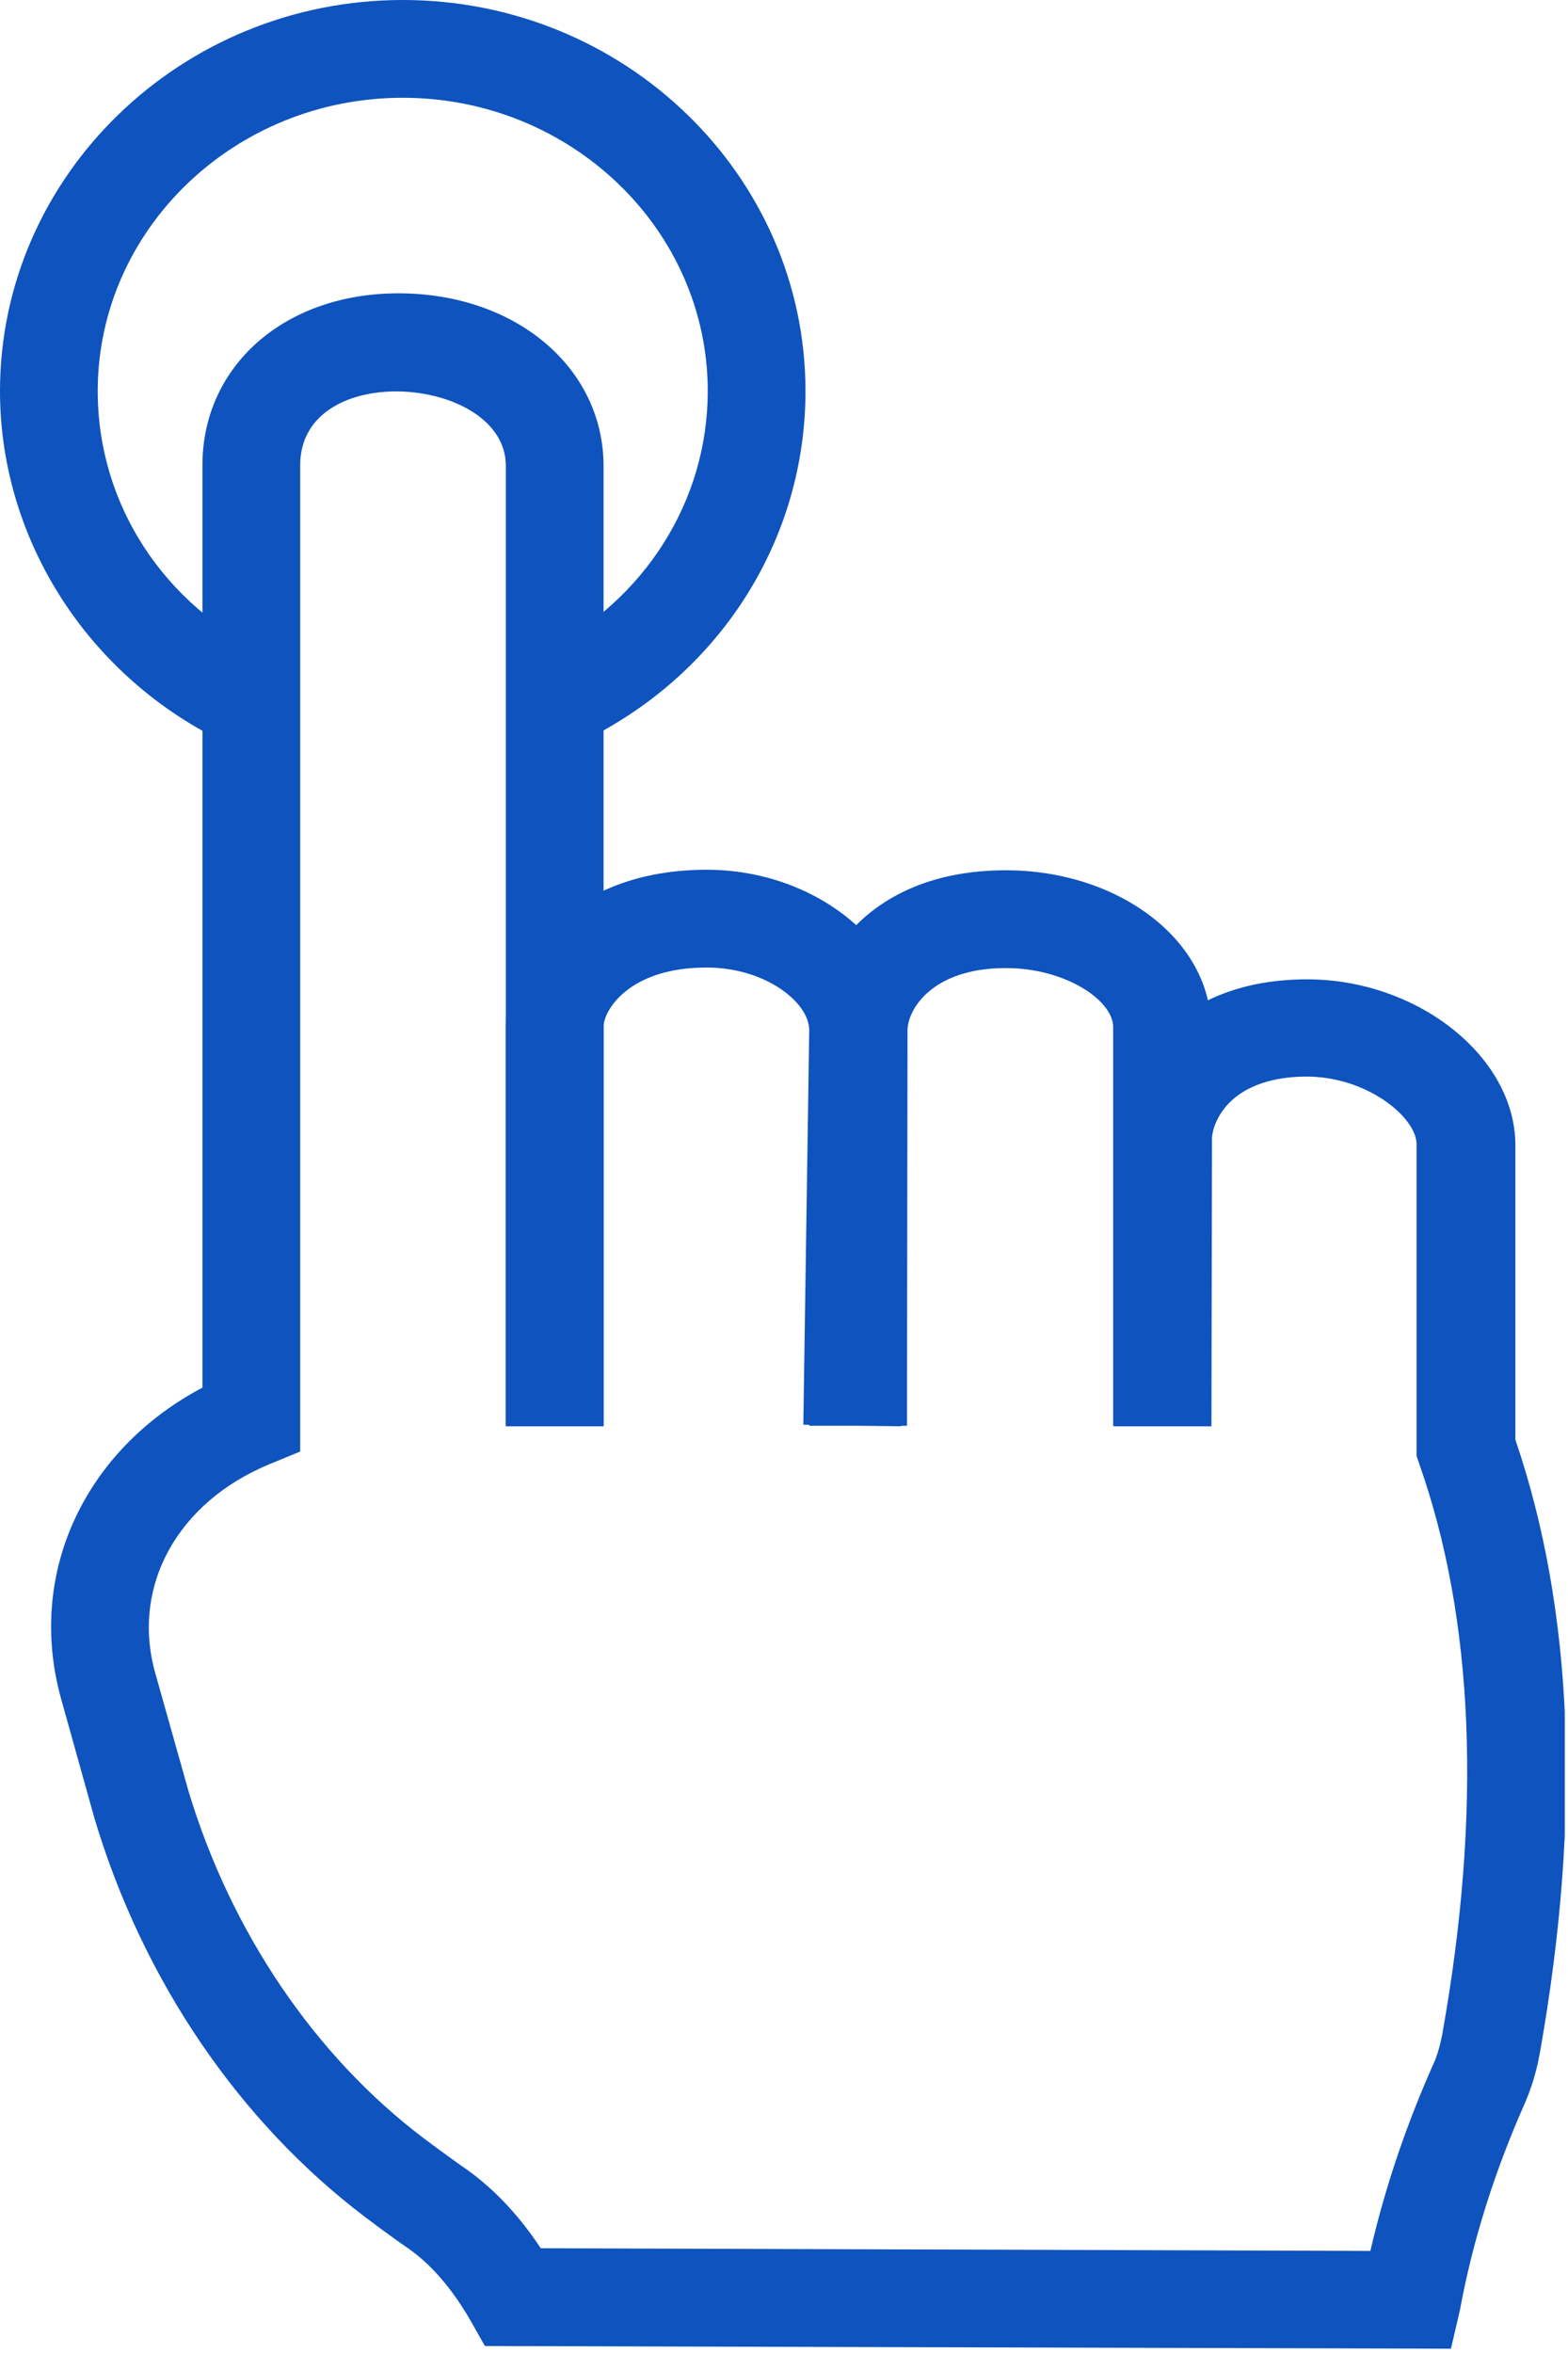 <svg width="292" height="438" viewBox="0 0 292 438" fill="none" xmlns="http://www.w3.org/2000/svg">
<g clip-path="url(#clip0_493_938)">
<path d="M167.8 265.5L149.6 265.2L150.7 191.8C150.7 186.5 142.4 180.1 131.6 180.1C117 180.1 112.4 188.2 112.4 191.1V265.3H94.2V191.1C94.2 179 105.8 161.9 131.6 161.9C151.8 161.9 168.9 175.7 168.9 191.9L167.8 265.5Z" fill="#0E53BE"/>
<path d="M168.9 265.4H150.7L150.8 191.8C150.8 180.3 160.7 162 187.3 162C208.4 162 225.5 175.1 225.5 191.2V265.4H207.3V191.2C207.3 186.2 198.4 180.2 187.3 180.2C173.5 180.2 169 188 169 191.8L168.9 265.4Z" fill="#0E53BE"/>
<path d="M270.2 437.2L90.3 436.7L87.7 432.1C84.2 426 80.1 421.2 75.4 418.1C75.4 418.1 72.5 416.1 68 412.7C44.5 394.9 26.6 368.6 17.6 338.5L11.4 316.3C4.9 293.1 15.6 270 37.7 258.3V86.6C37.7 68.1 53 54.6 74.2 54.6C96 54.6 112.4 68.4 112.4 86.8V265.5H94.2V86.7C94.2 69.9 55.9 66.7 55.9 86.6V270.2L50.3 272.5C33 279.6 24.4 295.3 28.9 311.4L35.1 333.4C43 359.6 58.6 382.7 79 398.1C83 401.1 85.6 402.9 85.7 403C91.4 406.8 96.4 412 100.7 418.5L255.2 419C257.9 407.3 261.9 395.4 267.2 383.6C267.3 383.4 268 381.7 268.6 378.6C276 337.1 274.5 301.4 264.3 272.5L263.8 271V213C263.8 208 254.6 200.4 243.3 200.4C237.1 200.4 232.1 202.1 229 205.2C226.5 207.7 225.6 210.7 225.7 212.4L225.6 265.5H207.4L207.5 212.6C207.4 205.6 210.6 198 216.1 192.5C220.7 187.8 229.2 182.3 243.4 182.3C264 182.3 282.2 196.7 282.2 213.2V268C293 299.6 294.6 337.9 286.8 381.9C286 386.6 284.7 389.7 284.1 391.2C278.3 404.2 274.2 417.3 271.9 429.9L270.2 437.2Z" fill="#0E53BE"/>
<path d="M42.5 138.5C16.7 126.4 0 100.7 0 72.8C0 32.7 33.7 0 75 0C116.4 0 150 32.7 150 72.8C150 100.1 134.5 124.9 109.5 137.5L101.3 121.2C120.1 111.7 131.8 93.2 131.8 72.8C131.8 42.7 106.3 18.2 75 18.2C43.7 18.2 18.2 42.7 18.2 72.8C18.2 93.9 30.5 112.7 50.2 122L42.5 138.5Z" fill="#0E53BE"/>
</g>
<defs>
<clipPath id="clip0_493_938">
<rect width="291.4" height="437.2" fill="white"/>
</clipPath>
</defs>
</svg>
